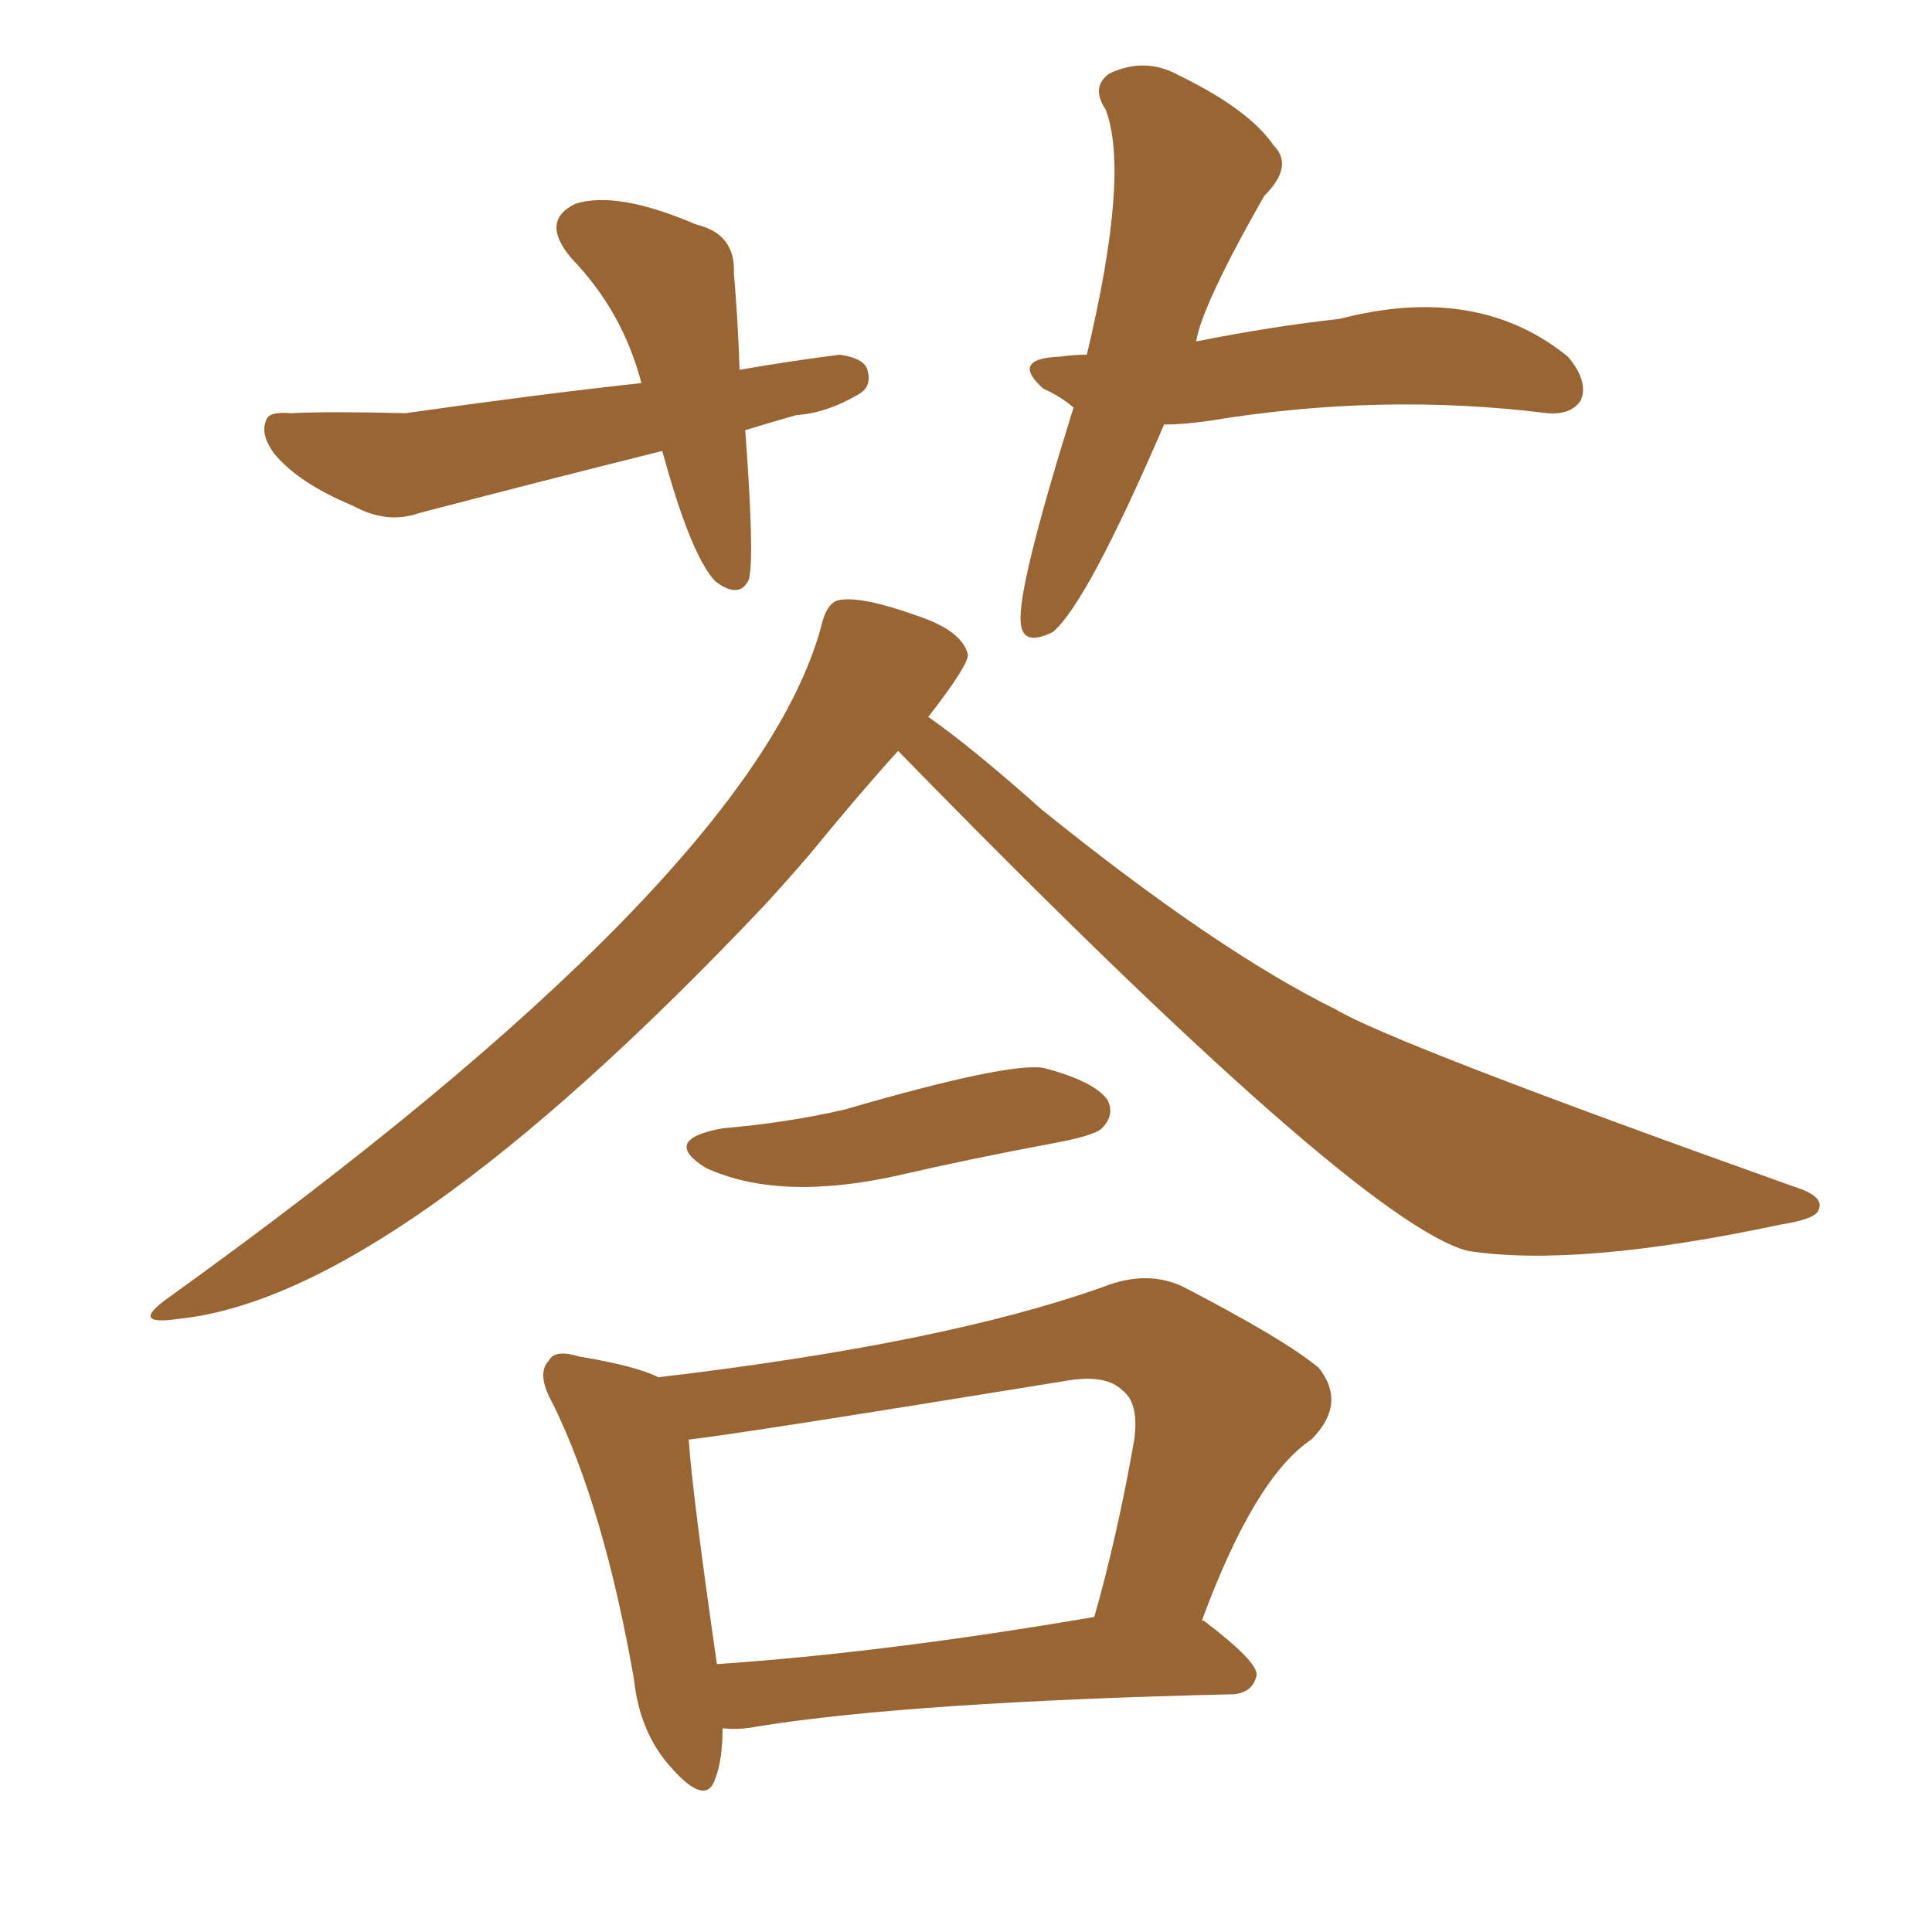 <svg xmlns="http://www.w3.org/2000/svg" xmlns:xlink="http://www.w3.org/1999/xlink" width="150" height="150"><path fill="#996633" padding="10" d="M57.86 33.40L57.86 33.40Q58.59 43.21 58.15 44.97L58.15 44.97Q57.42 46.58 55.52 45.12L55.52 45.12Q53.61 43.07 51.42 35.01L51.42 35.01Q41.46 37.50 32.52 39.84L32.52 39.84Q30.03 40.72 27.39 39.26L27.39 39.26Q23.14 37.50 21.24 35.16L21.24 35.16Q20.21 33.69 20.65 32.67L20.65 32.67Q20.80 31.93 22.56 32.08L22.56 32.08Q25.63 31.93 31.49 32.08L31.49 32.08Q41.75 30.62 49.80 29.74L49.80 29.74Q48.34 24.17 44.38 20.07L44.38 20.07Q41.89 17.14 44.68 15.82L44.68 15.82Q47.90 14.79 54.05 17.43L54.05 17.43Q57.13 18.16 56.98 21.24L56.98 21.24Q57.28 24.61 57.42 28.71L57.42 28.71Q61.67 27.98 65.19 27.54L65.19 27.54Q67.24 27.83 67.38 28.86L67.38 28.86Q67.68 30.03 66.65 30.62L66.65 30.62Q64.16 32.08 61.82 32.23L61.82 32.23Q59.77 32.81 57.86 33.40ZM90.38 32.96L90.38 32.96Q84.38 46.88 81.74 49.07L81.74 49.07Q79.39 50.24 79.25 48.34L79.25 48.34Q78.96 45.70 83.35 31.64L83.35 31.64Q82.32 30.76 81.01 30.18L81.01 30.18Q78.37 27.83 82.32 27.69L82.32 27.69Q83.35 27.54 84.38 27.54L84.38 27.54Q87.74 13.48 85.84 8.50L85.84 8.50Q84.67 6.74 86.13 5.71L86.13 5.71Q88.92 4.39 91.55 5.86L91.55 5.86Q96.97 8.50 98.88 11.28L98.88 11.28Q100.49 12.89 98.14 15.23L98.14 15.23Q93.31 23.73 92.87 26.51L92.87 26.51Q98.73 25.34 104.00 24.76L104.00 24.76Q114.70 21.97 121.73 27.69L121.73 27.69Q123.34 29.59 122.75 31.05L122.75 31.05Q122.02 32.23 120.12 32.08L120.12 32.08Q107.23 30.47 93.90 32.67L93.90 32.67Q91.85 32.96 90.38 32.96ZM69.73 58.30L69.73 58.30Q66.80 61.52 62.84 66.36L62.84 66.36Q61.08 68.41 59.33 70.31L59.33 70.31Q30.62 100.63 13.92 102.39L13.92 102.39Q9.96 102.98 13.04 100.78L13.04 100.78Q58.30 68.26 63.72 48.78L63.72 48.78Q64.16 46.73 65.19 46.58L65.19 46.58Q66.94 46.29 71.04 47.75L71.04 47.75Q74.71 48.93 75.15 50.83L75.15 50.83Q75.15 51.71 72.07 55.66L72.07 55.66Q75.44 58.01 80.86 62.84L80.86 62.84Q94.48 73.83 103.71 78.37L103.71 78.37Q108.11 81.01 139.31 92.14L139.31 92.14Q141.65 92.87 141.21 93.90L141.21 93.90Q141.06 94.63 138.28 95.07L138.28 95.07Q122.46 98.44 113.96 97.12L113.96 97.12Q105.47 94.92 69.73 58.30ZM56.10 87.60L56.10 87.60Q61.23 87.16 65.63 86.13L65.63 86.13Q78.22 82.47 81.01 82.91L81.01 82.91Q84.96 83.94 85.99 85.40L85.99 85.40Q86.57 86.57 85.55 87.60L85.55 87.60Q84.96 88.18 81.74 88.77L81.74 88.77Q75.44 89.94 69.73 91.26L69.73 91.26Q60.50 93.31 54.79 90.67L54.79 90.67Q51.27 88.48 56.10 87.60ZM56.10 134.18L56.10 134.18Q56.10 136.67 55.52 138.13L55.52 138.13Q54.79 140.33 52.00 137.11L52.00 137.11Q49.66 134.47 49.22 130.37L49.22 130.37Q46.88 117.04 42.92 108.98L42.92 108.98Q41.60 106.64 42.63 105.62L42.63 105.62Q43.07 104.74 44.97 105.32L44.97 105.32Q49.37 106.05 51.12 106.93L51.12 106.93Q73.39 104.30 85.69 99.90L85.69 99.90Q89.06 98.58 91.85 99.90L91.85 99.90Q99.76 104.00 102.39 106.20L102.39 106.20Q104.59 108.98 101.81 111.77L101.81 111.77Q97.41 114.70 93.31 125.83L93.31 125.83Q93.46 125.83 93.46 125.83L93.46 125.83Q97.71 129.05 97.56 130.08L97.56 130.08Q97.27 131.40 95.80 131.54L95.80 131.54Q70.75 132.13 58.89 134.03L58.89 134.03Q57.42 134.33 56.10 134.18ZM55.66 129.20L55.66 129.20L55.66 129.20Q68.70 128.32 84.96 125.54L84.96 125.54Q86.72 119.38 88.04 111.91L88.04 111.91Q88.48 108.98 87.16 107.96L87.16 107.96Q85.84 106.64 82.62 107.23L82.62 107.23Q57.42 111.33 53.47 111.77L53.47 111.77Q53.76 116.02 55.66 129.20Z"/></svg>